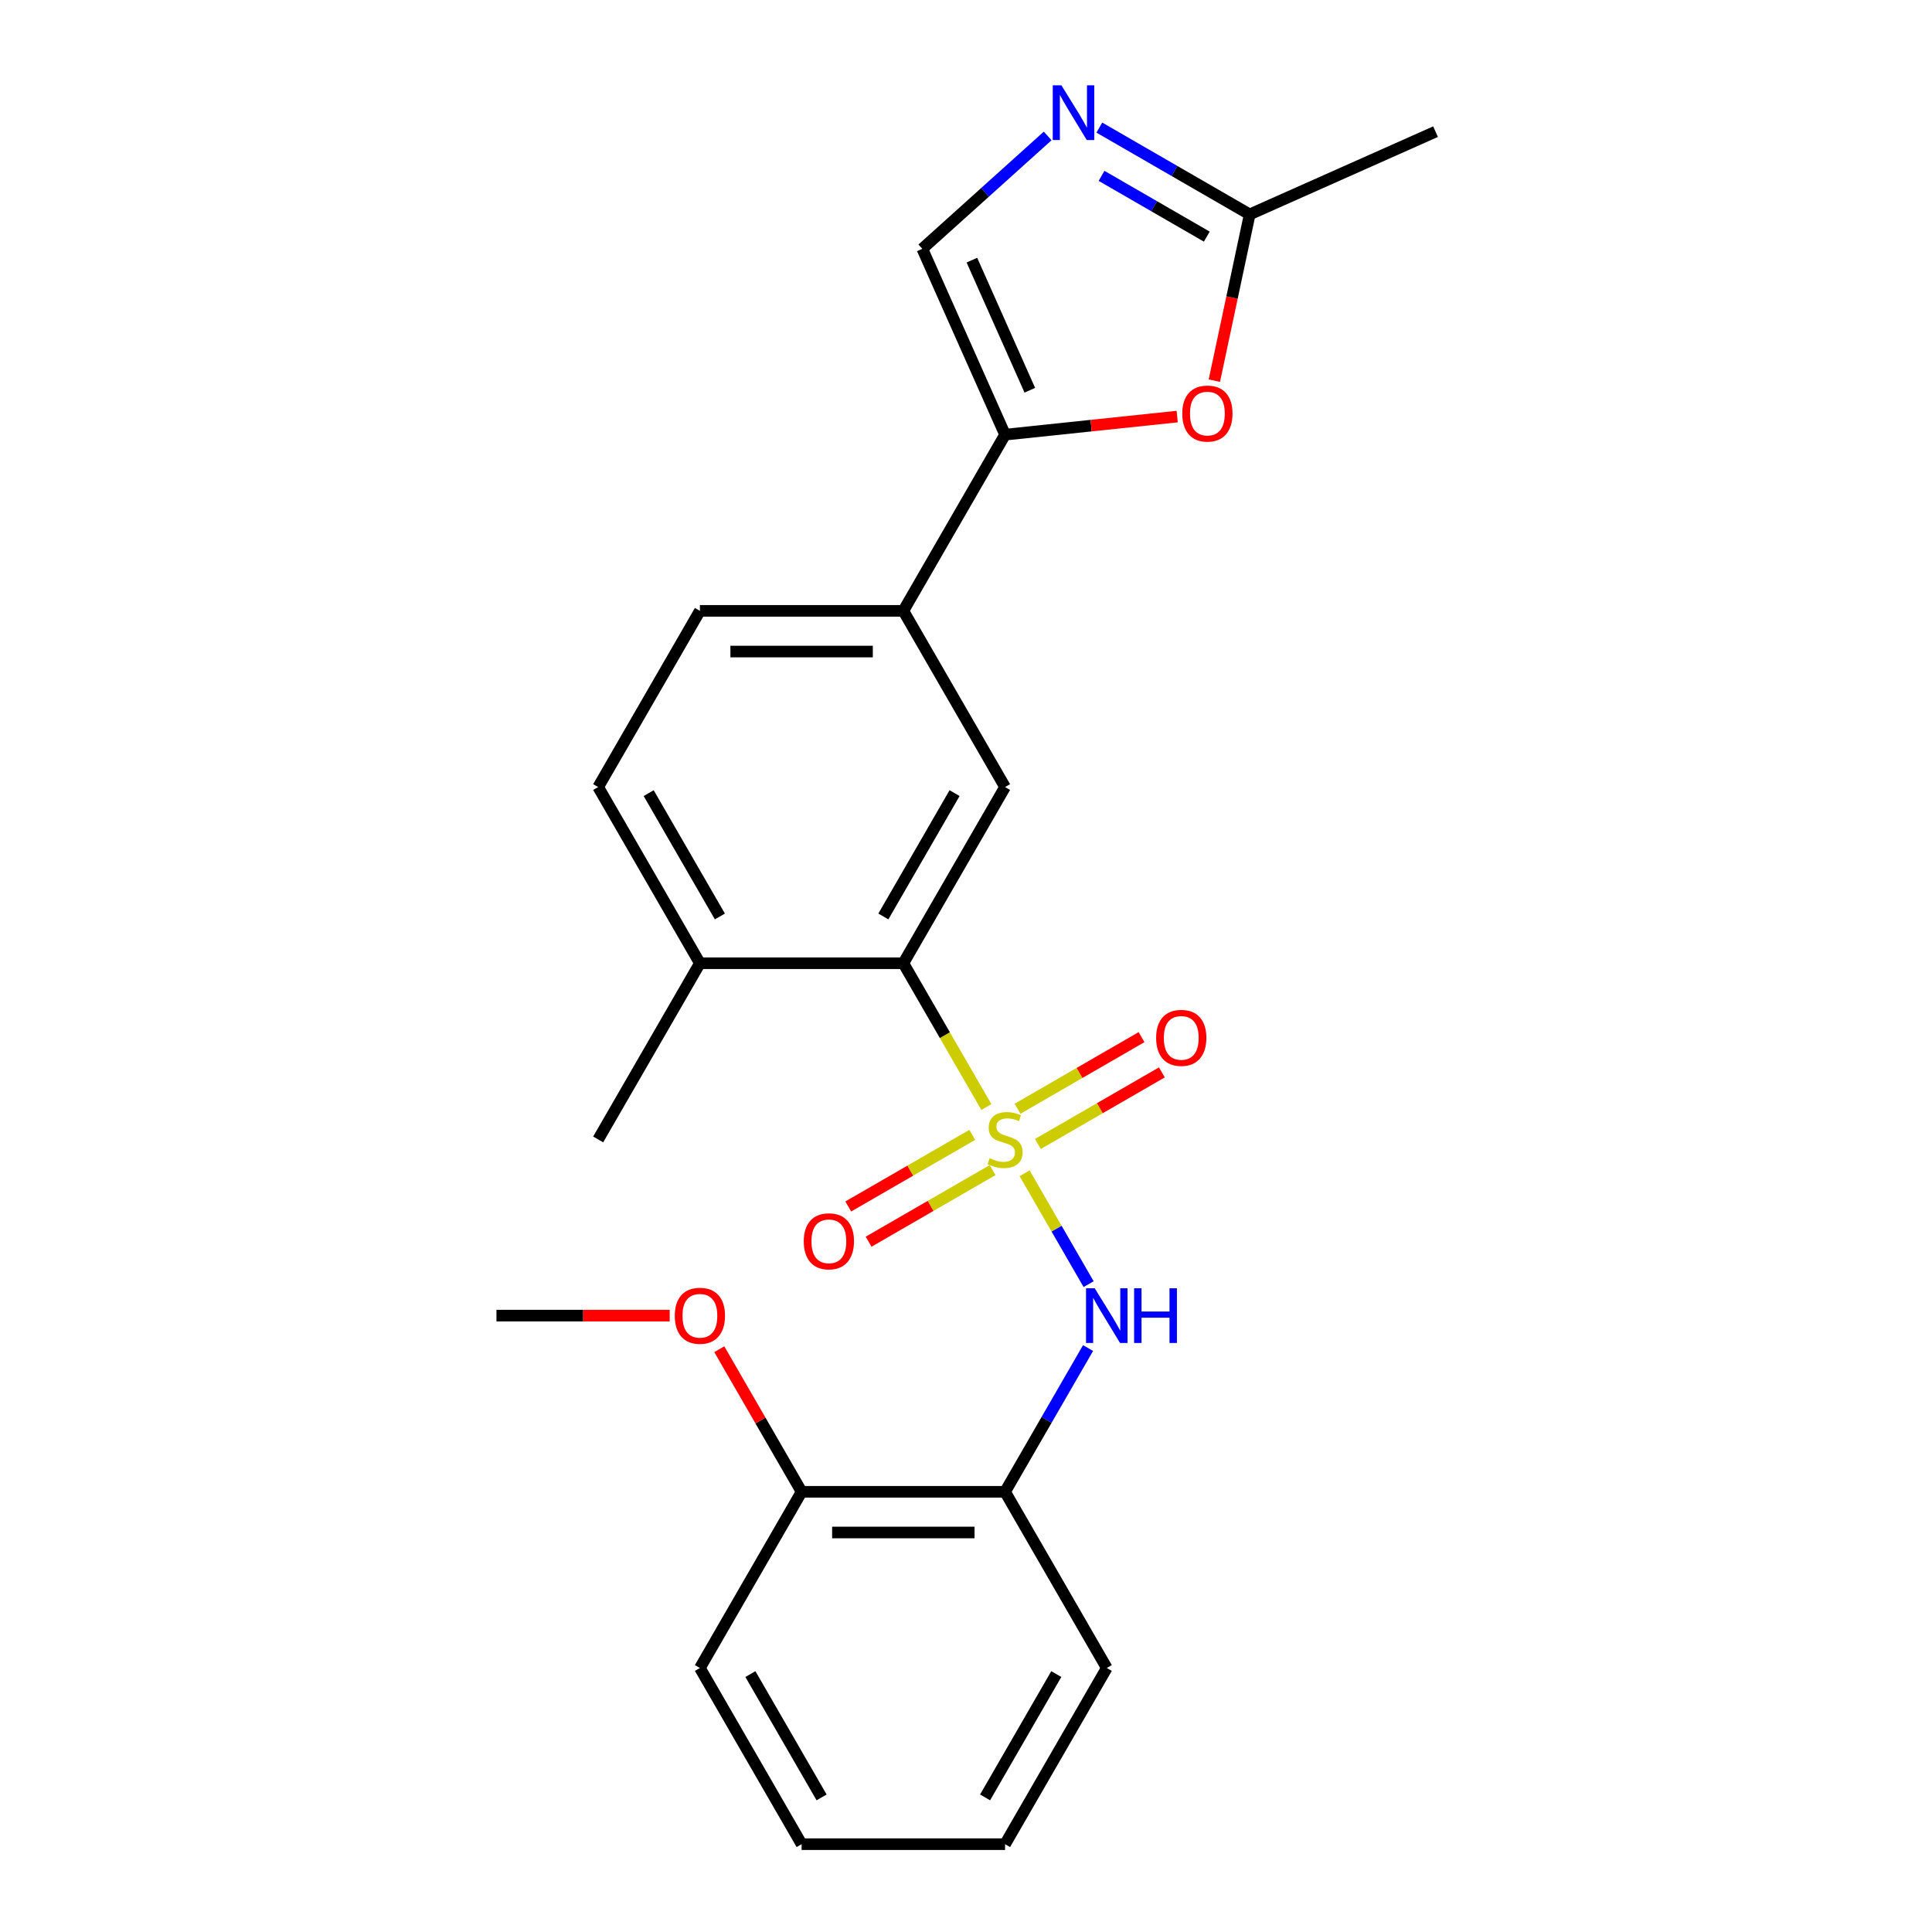 <?xml version='1.0' encoding='iso-8859-1'?>
<svg version='1.1' baseProfile='full'
              xmlns='http://www.w3.org/2000/svg'
                      xmlns:rdkit='http://www.rdkit.org/xml'
                      xmlns:xlink='http://www.w3.org/1999/xlink'
                  xml:space='preserve'
width='1000px' height='1000px' viewBox='0 0 1000 1000'>
<!-- END OF HEADER -->
<rect style='opacity:1.0;fill:#FFFFFF;stroke:none' width='1000' height='1000' x='0' y='0'> </rect>
<path class='bond-0' d='M 510.547,573.013 L 489.057,535.792' style='fill:none;fill-rule:evenodd;stroke:#CCCC00;stroke-width:6px;stroke-linecap:butt;stroke-linejoin:miter;stroke-opacity:1' />
<path class='bond-0' d='M 489.057,535.792 L 467.568,498.57' style='fill:none;fill-rule:evenodd;stroke:#000000;stroke-width:6px;stroke-linecap:butt;stroke-linejoin:miter;stroke-opacity:1' />
<path class='bond-1' d='M 530.33,607.278 L 546.899,635.976' style='fill:none;fill-rule:evenodd;stroke:#CCCC00;stroke-width:6px;stroke-linecap:butt;stroke-linejoin:miter;stroke-opacity:1' />
<path class='bond-1' d='M 546.899,635.976 L 563.467,664.673' style='fill:none;fill-rule:evenodd;stroke:#0000FF;stroke-width:6px;stroke-linecap:butt;stroke-linejoin:miter;stroke-opacity:1' />
<path class='bond-10' d='M 537.197,592.123 L 569.291,573.593' style='fill:none;fill-rule:evenodd;stroke:#CCCC00;stroke-width:6px;stroke-linecap:butt;stroke-linejoin:miter;stroke-opacity:1' />
<path class='bond-10' d='M 569.291,573.593 L 601.385,555.064' style='fill:none;fill-rule:evenodd;stroke:#FF0000;stroke-width:6px;stroke-linecap:butt;stroke-linejoin:miter;stroke-opacity:1' />
<path class='bond-10' d='M 526.667,573.884 L 558.761,555.354' style='fill:none;fill-rule:evenodd;stroke:#CCCC00;stroke-width:6px;stroke-linecap:butt;stroke-linejoin:miter;stroke-opacity:1' />
<path class='bond-10' d='M 558.761,555.354 L 590.855,536.825' style='fill:none;fill-rule:evenodd;stroke:#FF0000;stroke-width:6px;stroke-linecap:butt;stroke-linejoin:miter;stroke-opacity:1' />
<path class='bond-11' d='M 503.242,587.408 L 471.148,605.938' style='fill:none;fill-rule:evenodd;stroke:#CCCC00;stroke-width:6px;stroke-linecap:butt;stroke-linejoin:miter;stroke-opacity:1' />
<path class='bond-11' d='M 471.148,605.938 L 439.054,624.467' style='fill:none;fill-rule:evenodd;stroke:#FF0000;stroke-width:6px;stroke-linecap:butt;stroke-linejoin:miter;stroke-opacity:1' />
<path class='bond-11' d='M 513.772,605.647 L 481.678,624.177' style='fill:none;fill-rule:evenodd;stroke:#CCCC00;stroke-width:6px;stroke-linecap:butt;stroke-linejoin:miter;stroke-opacity:1' />
<path class='bond-11' d='M 481.678,624.177 L 449.584,642.706' style='fill:none;fill-rule:evenodd;stroke:#FF0000;stroke-width:6px;stroke-linecap:butt;stroke-linejoin:miter;stroke-opacity:1' />
<path class='bond-6' d='M 467.568,498.57 L 520.219,407.375' style='fill:none;fill-rule:evenodd;stroke:#000000;stroke-width:6px;stroke-linecap:butt;stroke-linejoin:miter;stroke-opacity:1' />
<path class='bond-6' d='M 457.227,474.361 L 494.083,410.524' style='fill:none;fill-rule:evenodd;stroke:#000000;stroke-width:6px;stroke-linecap:butt;stroke-linejoin:miter;stroke-opacity:1' />
<path class='bond-12' d='M 467.568,498.57 L 362.265,498.57' style='fill:none;fill-rule:evenodd;stroke:#000000;stroke-width:6px;stroke-linecap:butt;stroke-linejoin:miter;stroke-opacity:1' />
<path class='bond-8' d='M 563.176,697.753 L 541.697,734.954' style='fill:none;fill-rule:evenodd;stroke:#0000FF;stroke-width:6px;stroke-linecap:butt;stroke-linejoin:miter;stroke-opacity:1' />
<path class='bond-8' d='M 541.697,734.954 L 520.219,772.155' style='fill:none;fill-rule:evenodd;stroke:#000000;stroke-width:6px;stroke-linecap:butt;stroke-linejoin:miter;stroke-opacity:1' />
<path class='bond-2' d='M 520.219,224.985 L 467.568,316.18' style='fill:none;fill-rule:evenodd;stroke:#000000;stroke-width:6px;stroke-linecap:butt;stroke-linejoin:miter;stroke-opacity:1' />
<path class='bond-4' d='M 520.219,224.985 L 564.766,220.303' style='fill:none;fill-rule:evenodd;stroke:#000000;stroke-width:6px;stroke-linecap:butt;stroke-linejoin:miter;stroke-opacity:1' />
<path class='bond-4' d='M 564.766,220.303 L 609.313,215.621' style='fill:none;fill-rule:evenodd;stroke:#FF0000;stroke-width:6px;stroke-linecap:butt;stroke-linejoin:miter;stroke-opacity:1' />
<path class='bond-5' d='M 520.219,224.985 L 477.389,128.786' style='fill:none;fill-rule:evenodd;stroke:#000000;stroke-width:6px;stroke-linecap:butt;stroke-linejoin:miter;stroke-opacity:1' />
<path class='bond-5' d='M 533.034,201.989 L 503.053,134.65' style='fill:none;fill-rule:evenodd;stroke:#000000;stroke-width:6px;stroke-linecap:butt;stroke-linejoin:miter;stroke-opacity:1' />
<path class='bond-3' d='M 542.271,70.365 L 509.83,99.576' style='fill:none;fill-rule:evenodd;stroke:#0000FF;stroke-width:6px;stroke-linecap:butt;stroke-linejoin:miter;stroke-opacity:1' />
<path class='bond-3' d='M 509.83,99.576 L 477.389,128.786' style='fill:none;fill-rule:evenodd;stroke:#000000;stroke-width:6px;stroke-linecap:butt;stroke-linejoin:miter;stroke-opacity:1' />
<path class='bond-26' d='M 569.017,66.045 L 607.928,88.511' style='fill:none;fill-rule:evenodd;stroke:#0000FF;stroke-width:6px;stroke-linecap:butt;stroke-linejoin:miter;stroke-opacity:1' />
<path class='bond-26' d='M 607.928,88.511 L 646.839,110.976' style='fill:none;fill-rule:evenodd;stroke:#000000;stroke-width:6px;stroke-linecap:butt;stroke-linejoin:miter;stroke-opacity:1' />
<path class='bond-26' d='M 570.16,91.024 L 597.398,106.75' style='fill:none;fill-rule:evenodd;stroke:#0000FF;stroke-width:6px;stroke-linecap:butt;stroke-linejoin:miter;stroke-opacity:1' />
<path class='bond-26' d='M 597.398,106.75 L 624.635,122.476' style='fill:none;fill-rule:evenodd;stroke:#000000;stroke-width:6px;stroke-linecap:butt;stroke-linejoin:miter;stroke-opacity:1' />
<path class='bond-7' d='M 628.549,197.025 L 637.694,154.001' style='fill:none;fill-rule:evenodd;stroke:#FF0000;stroke-width:6px;stroke-linecap:butt;stroke-linejoin:miter;stroke-opacity:1' />
<path class='bond-7' d='M 637.694,154.001 L 646.839,110.976' style='fill:none;fill-rule:evenodd;stroke:#000000;stroke-width:6px;stroke-linecap:butt;stroke-linejoin:miter;stroke-opacity:1' />
<path class='bond-9' d='M 520.219,407.375 L 467.568,316.18' style='fill:none;fill-rule:evenodd;stroke:#000000;stroke-width:6px;stroke-linecap:butt;stroke-linejoin:miter;stroke-opacity:1' />
<path class='bond-18' d='M 646.839,110.976 L 743.038,68.146' style='fill:none;fill-rule:evenodd;stroke:#000000;stroke-width:6px;stroke-linecap:butt;stroke-linejoin:miter;stroke-opacity:1' />
<path class='bond-13' d='M 520.219,772.155 L 414.916,772.155' style='fill:none;fill-rule:evenodd;stroke:#000000;stroke-width:6px;stroke-linecap:butt;stroke-linejoin:miter;stroke-opacity:1' />
<path class='bond-13' d='M 504.424,793.216 L 430.712,793.216' style='fill:none;fill-rule:evenodd;stroke:#000000;stroke-width:6px;stroke-linecap:butt;stroke-linejoin:miter;stroke-opacity:1' />
<path class='bond-17' d='M 520.219,772.155 L 572.871,863.35' style='fill:none;fill-rule:evenodd;stroke:#000000;stroke-width:6px;stroke-linecap:butt;stroke-linejoin:miter;stroke-opacity:1' />
<path class='bond-24' d='M 467.568,316.18 L 362.265,316.18' style='fill:none;fill-rule:evenodd;stroke:#000000;stroke-width:6px;stroke-linecap:butt;stroke-linejoin:miter;stroke-opacity:1' />
<path class='bond-24' d='M 451.772,337.241 L 378.06,337.241' style='fill:none;fill-rule:evenodd;stroke:#000000;stroke-width:6px;stroke-linecap:butt;stroke-linejoin:miter;stroke-opacity:1' />
<path class='bond-15' d='M 362.265,498.57 L 309.613,407.375' style='fill:none;fill-rule:evenodd;stroke:#000000;stroke-width:6px;stroke-linecap:butt;stroke-linejoin:miter;stroke-opacity:1' />
<path class='bond-15' d='M 372.606,474.361 L 335.75,410.524' style='fill:none;fill-rule:evenodd;stroke:#000000;stroke-width:6px;stroke-linecap:butt;stroke-linejoin:miter;stroke-opacity:1' />
<path class='bond-19' d='M 362.265,498.57 L 309.613,589.765' style='fill:none;fill-rule:evenodd;stroke:#000000;stroke-width:6px;stroke-linecap:butt;stroke-linejoin:miter;stroke-opacity:1' />
<path class='bond-16' d='M 414.916,772.155 L 393.611,735.254' style='fill:none;fill-rule:evenodd;stroke:#000000;stroke-width:6px;stroke-linecap:butt;stroke-linejoin:miter;stroke-opacity:1' />
<path class='bond-16' d='M 393.611,735.254 L 372.306,698.353' style='fill:none;fill-rule:evenodd;stroke:#FF0000;stroke-width:6px;stroke-linecap:butt;stroke-linejoin:miter;stroke-opacity:1' />
<path class='bond-20' d='M 414.916,772.155 L 362.265,863.35' style='fill:none;fill-rule:evenodd;stroke:#000000;stroke-width:6px;stroke-linecap:butt;stroke-linejoin:miter;stroke-opacity:1' />
<path class='bond-14' d='M 362.265,316.18 L 309.613,407.375' style='fill:none;fill-rule:evenodd;stroke:#000000;stroke-width:6px;stroke-linecap:butt;stroke-linejoin:miter;stroke-opacity:1' />
<path class='bond-21' d='M 346.632,680.96 L 301.797,680.96' style='fill:none;fill-rule:evenodd;stroke:#FF0000;stroke-width:6px;stroke-linecap:butt;stroke-linejoin:miter;stroke-opacity:1' />
<path class='bond-21' d='M 301.797,680.96 L 256.962,680.96' style='fill:none;fill-rule:evenodd;stroke:#000000;stroke-width:6px;stroke-linecap:butt;stroke-linejoin:miter;stroke-opacity:1' />
<path class='bond-22' d='M 572.871,863.35 L 520.219,954.545' style='fill:none;fill-rule:evenodd;stroke:#000000;stroke-width:6px;stroke-linecap:butt;stroke-linejoin:miter;stroke-opacity:1' />
<path class='bond-22' d='M 546.734,866.499 L 509.878,930.336' style='fill:none;fill-rule:evenodd;stroke:#000000;stroke-width:6px;stroke-linecap:butt;stroke-linejoin:miter;stroke-opacity:1' />
<path class='bond-25' d='M 362.265,863.35 L 414.916,954.545' style='fill:none;fill-rule:evenodd;stroke:#000000;stroke-width:6px;stroke-linecap:butt;stroke-linejoin:miter;stroke-opacity:1' />
<path class='bond-25' d='M 388.402,866.499 L 425.258,930.336' style='fill:none;fill-rule:evenodd;stroke:#000000;stroke-width:6px;stroke-linecap:butt;stroke-linejoin:miter;stroke-opacity:1' />
<path class='bond-23' d='M 520.219,954.545 L 414.916,954.545' style='fill:none;fill-rule:evenodd;stroke:#000000;stroke-width:6px;stroke-linecap:butt;stroke-linejoin:miter;stroke-opacity:1' />
<path  class='atom-0' d='M 512.219 599.485
Q 512.539 599.605, 513.859 600.165
Q 515.179 600.725, 516.619 601.085
Q 518.099 601.405, 519.539 601.405
Q 522.219 601.405, 523.779 600.125
Q 525.339 598.805, 525.339 596.525
Q 525.339 594.965, 524.539 594.005
Q 523.779 593.045, 522.579 592.525
Q 521.379 592.005, 519.379 591.405
Q 516.859 590.645, 515.339 589.925
Q 513.859 589.205, 512.779 587.685
Q 511.739 586.165, 511.739 583.605
Q 511.739 580.045, 514.139 577.845
Q 516.579 575.645, 521.379 575.645
Q 524.659 575.645, 528.379 577.205
L 527.459 580.285
Q 524.059 578.885, 521.499 578.885
Q 518.739 578.885, 517.219 580.045
Q 515.699 581.165, 515.739 583.125
Q 515.739 584.645, 516.499 585.565
Q 517.299 586.485, 518.419 587.005
Q 519.579 587.525, 521.499 588.125
Q 524.059 588.925, 525.579 589.725
Q 527.099 590.525, 528.179 592.165
Q 529.299 593.765, 529.299 596.525
Q 529.299 600.445, 526.659 602.565
Q 524.059 604.645, 519.699 604.645
Q 517.179 604.645, 515.259 604.085
Q 513.379 603.565, 511.139 602.645
L 512.219 599.485
' fill='#CCCC00'/>
<path  class='atom-2' d='M 566.611 666.8
L 575.891 681.8
Q 576.811 683.28, 578.291 685.96
Q 579.771 688.64, 579.851 688.8
L 579.851 666.8
L 583.611 666.8
L 583.611 695.12
L 579.731 695.12
L 569.771 678.72
Q 568.611 676.8, 567.371 674.6
Q 566.171 672.4, 565.811 671.72
L 565.811 695.12
L 562.131 695.12
L 562.131 666.8
L 566.611 666.8
' fill='#0000FF'/>
<path  class='atom-2' d='M 587.011 666.8
L 590.851 666.8
L 590.851 678.84
L 605.331 678.84
L 605.331 666.8
L 609.171 666.8
L 609.171 695.12
L 605.331 695.12
L 605.331 682.04
L 590.851 682.04
L 590.851 695.12
L 587.011 695.12
L 587.011 666.8
' fill='#0000FF'/>
<path  class='atom-4' d='M 549.384 44.165
L 558.664 59.165
Q 559.584 60.645, 561.064 63.325
Q 562.544 66.005, 562.624 66.165
L 562.624 44.165
L 566.384 44.165
L 566.384 72.485
L 562.504 72.485
L 552.544 56.085
Q 551.384 54.165, 550.144 51.965
Q 548.944 49.765, 548.584 49.085
L 548.584 72.485
L 544.904 72.485
L 544.904 44.165
L 549.384 44.165
' fill='#0000FF'/>
<path  class='atom-5' d='M 611.945 214.058
Q 611.945 207.258, 615.305 203.458
Q 618.665 199.658, 624.945 199.658
Q 631.225 199.658, 634.585 203.458
Q 637.945 207.258, 637.945 214.058
Q 637.945 220.938, 634.545 224.858
Q 631.145 228.738, 624.945 228.738
Q 618.705 228.738, 615.305 224.858
Q 611.945 220.978, 611.945 214.058
M 624.945 225.538
Q 629.265 225.538, 631.585 222.658
Q 633.945 219.738, 633.945 214.058
Q 633.945 208.498, 631.585 205.698
Q 629.265 202.858, 624.945 202.858
Q 620.625 202.858, 618.265 205.658
Q 615.945 208.458, 615.945 214.058
Q 615.945 219.778, 618.265 222.658
Q 620.625 225.538, 624.945 225.538
' fill='#FF0000'/>
<path  class='atom-11' d='M 598.414 537.194
Q 598.414 530.394, 601.774 526.594
Q 605.134 522.794, 611.414 522.794
Q 617.694 522.794, 621.054 526.594
Q 624.414 530.394, 624.414 537.194
Q 624.414 544.074, 621.014 547.994
Q 617.614 551.874, 611.414 551.874
Q 605.174 551.874, 601.774 547.994
Q 598.414 544.114, 598.414 537.194
M 611.414 548.674
Q 615.734 548.674, 618.054 545.794
Q 620.414 542.874, 620.414 537.194
Q 620.414 531.634, 618.054 528.834
Q 615.734 525.994, 611.414 525.994
Q 607.094 525.994, 604.734 528.794
Q 602.414 531.594, 602.414 537.194
Q 602.414 542.914, 604.734 545.794
Q 607.094 548.674, 611.414 548.674
' fill='#FF0000'/>
<path  class='atom-12' d='M 416.024 642.497
Q 416.024 635.697, 419.384 631.897
Q 422.744 628.097, 429.024 628.097
Q 435.304 628.097, 438.664 631.897
Q 442.024 635.697, 442.024 642.497
Q 442.024 649.377, 438.624 653.297
Q 435.224 657.177, 429.024 657.177
Q 422.784 657.177, 419.384 653.297
Q 416.024 649.417, 416.024 642.497
M 429.024 653.977
Q 433.344 653.977, 435.664 651.097
Q 438.024 648.177, 438.024 642.497
Q 438.024 636.937, 435.664 634.137
Q 433.344 631.297, 429.024 631.297
Q 424.704 631.297, 422.344 634.097
Q 420.024 636.897, 420.024 642.497
Q 420.024 648.217, 422.344 651.097
Q 424.704 653.977, 429.024 653.977
' fill='#FF0000'/>
<path  class='atom-17' d='M 349.265 681.04
Q 349.265 674.24, 352.625 670.44
Q 355.985 666.64, 362.265 666.64
Q 368.545 666.64, 371.905 670.44
Q 375.265 674.24, 375.265 681.04
Q 375.265 687.92, 371.865 691.84
Q 368.465 695.72, 362.265 695.72
Q 356.025 695.72, 352.625 691.84
Q 349.265 687.96, 349.265 681.04
M 362.265 692.52
Q 366.585 692.52, 368.905 689.64
Q 371.265 686.72, 371.265 681.04
Q 371.265 675.48, 368.905 672.68
Q 366.585 669.84, 362.265 669.84
Q 357.945 669.84, 355.585 672.64
Q 353.265 675.44, 353.265 681.04
Q 353.265 686.76, 355.585 689.64
Q 357.945 692.52, 362.265 692.52
' fill='#FF0000'/>
</svg>
